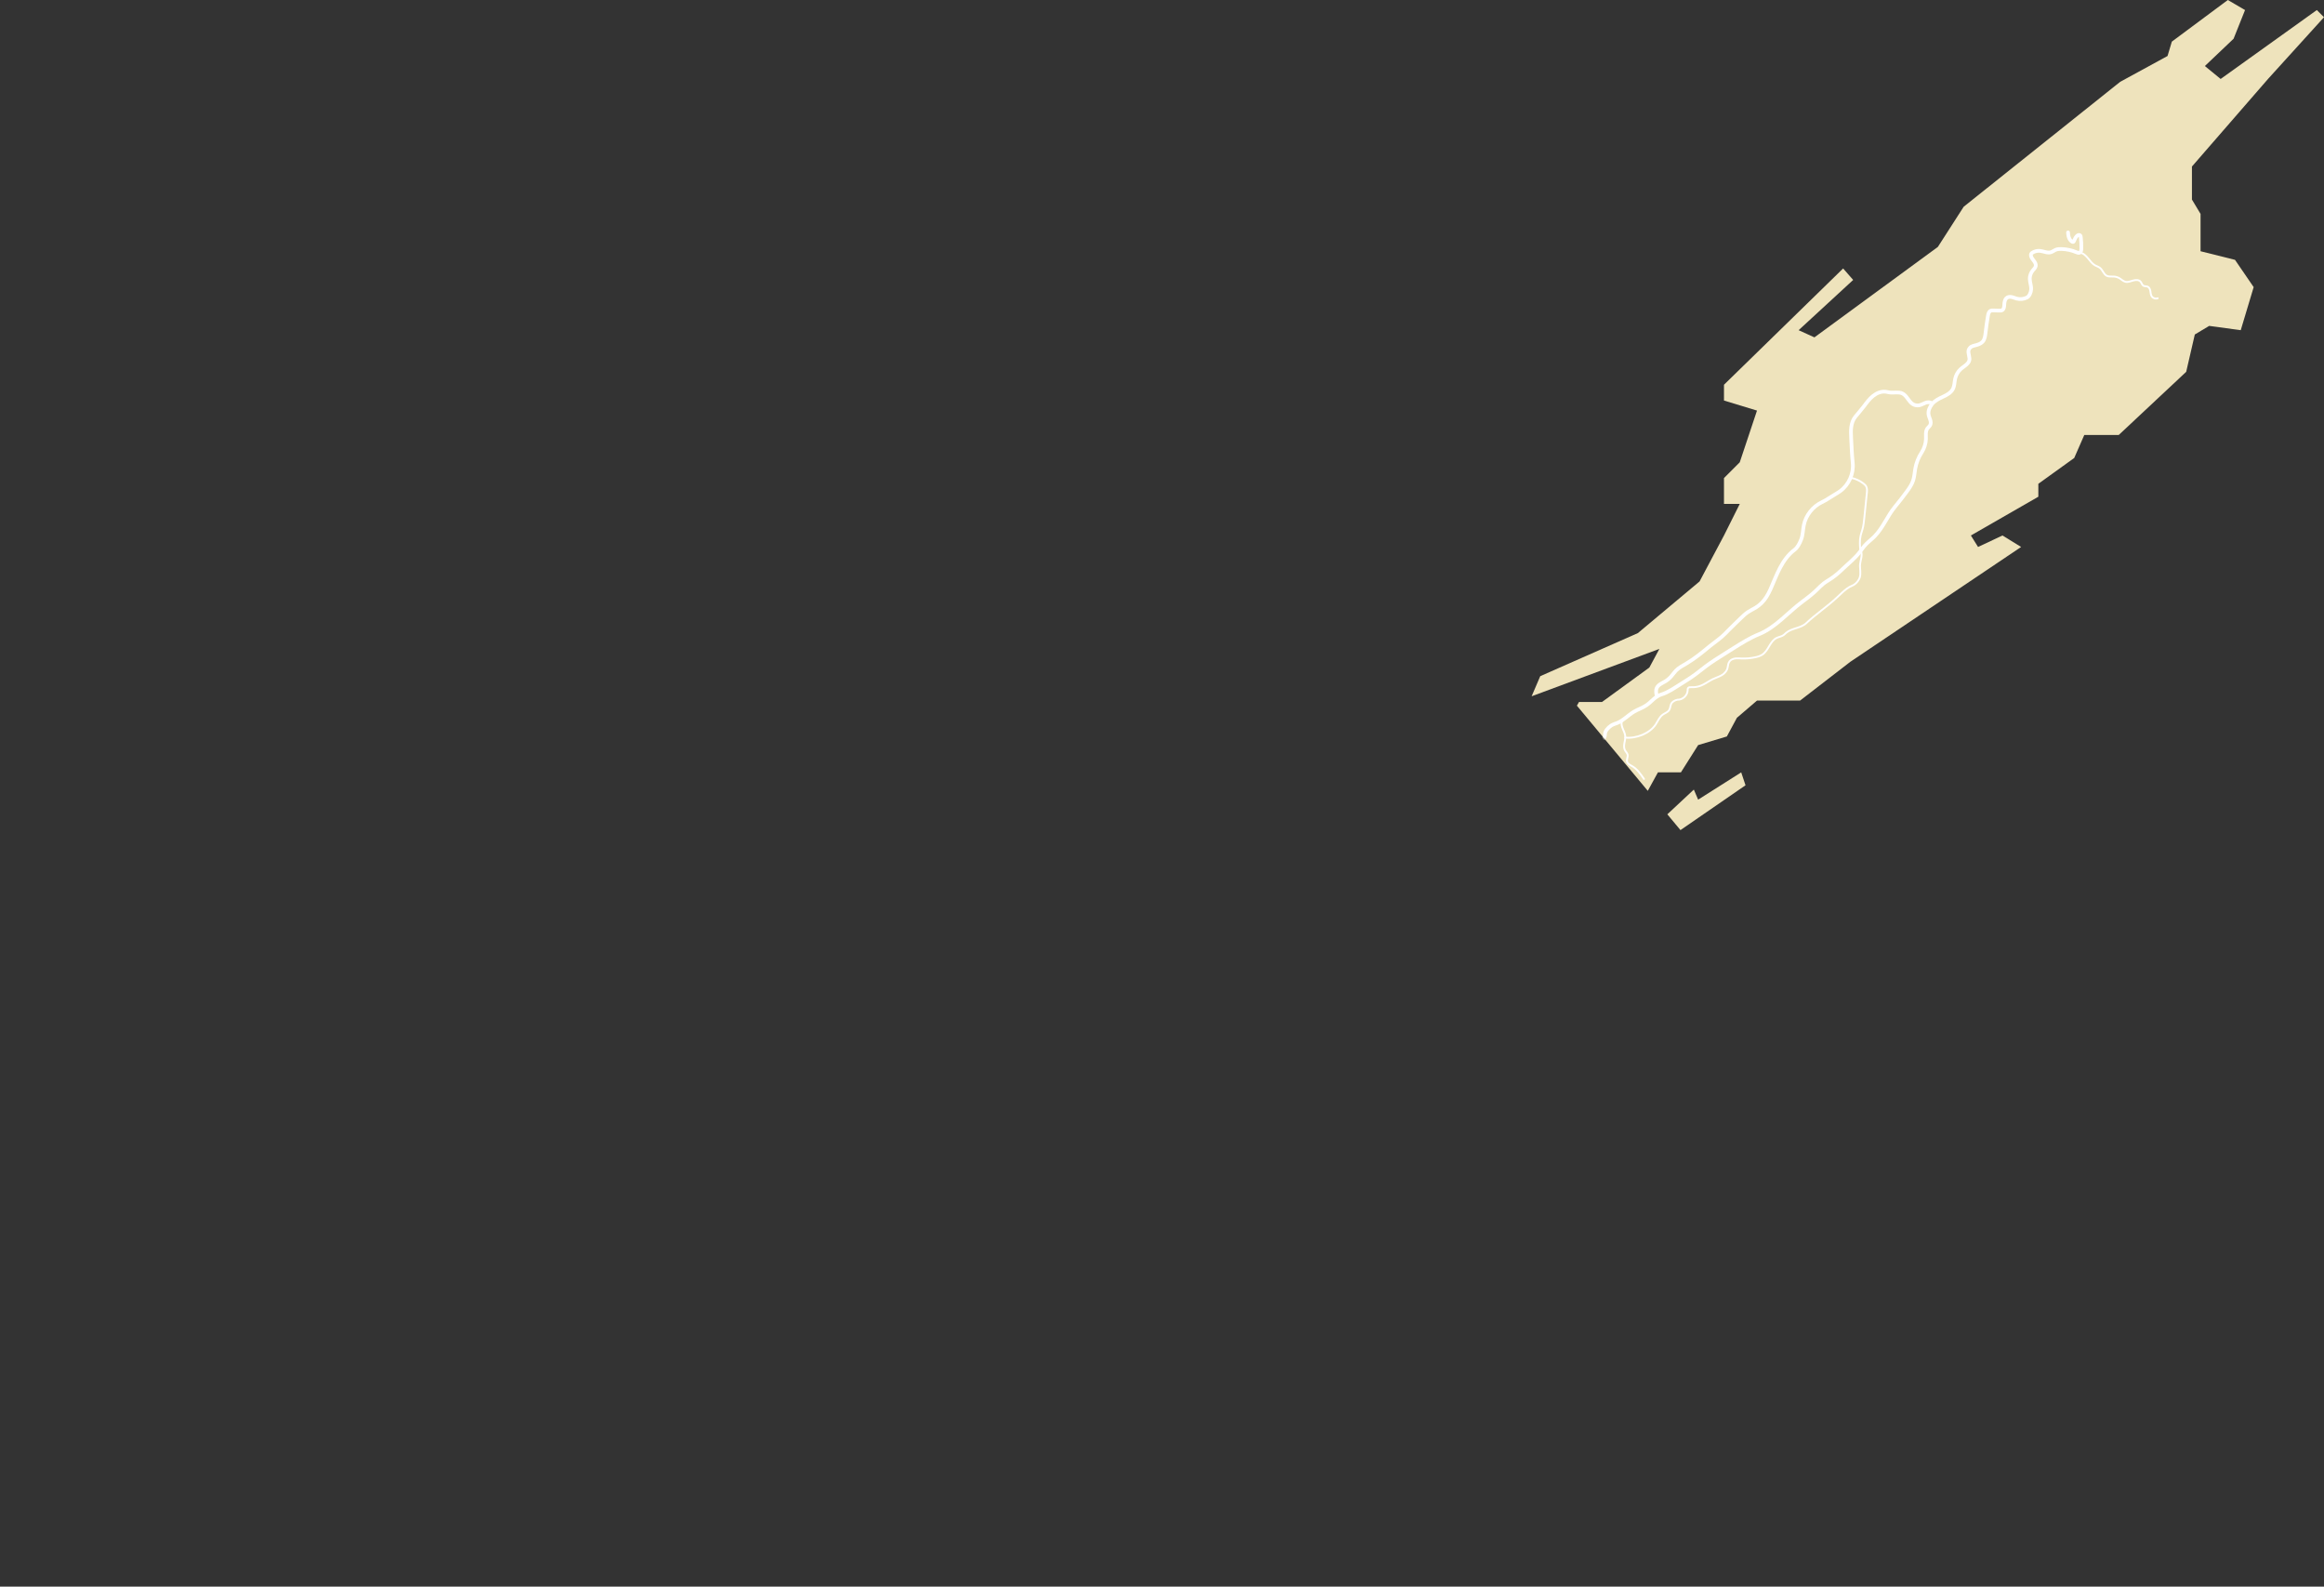 <svg width="1251" height="854" viewBox="0 0 1251 854" fill="none" xmlns="http://www.w3.org/2000/svg">
<rect x="0" y="0" width="1251" height="854" fill="#333333" stroke="none"/>
<g clip-path="url(#clip0_9068_1297)">
<path fill-rule="evenodd" clip-rule="evenodd" d="M904.831 446.62L904.591 446.796L897.519 438.3L911.785 424.985L914.103 430.394L937.284 415.712L939.602 422.667L904.831 446.62ZM878.559 450.484H888.604L888.604 450.484H878.559L875.468 446.621L875.468 446.62L878.559 450.484ZM886.997 425.659L892.468 415.712H904.831L914.103 401.031L929.557 396.395L934.966 386.35L945.784 377.078H968.965L996.009 356.214L1087.96 294.398L1077.92 288.217L1064.78 294.398L1060.92 288.217L1097.23 267.354V260.4L1116.55 246.491L1121.96 234.128H1140.5L1176.82 200.129L1181.46 180.039L1189.18 175.403L1206.18 177.721L1213.14 154.54L1203.09 139.859L1184.55 135.222V115.132L1179.91 107.405V89.633L1220.86 42.498L1251 9.272L1247.14 5.409L1195.37 42.498L1186.87 35.544L1202.32 20.863L1208.5 5.409L1199.23 0L1169.09 22.408L1166.78 30.135L1141.28 44.044L1057.05 111.269L1043.14 132.904L976.692 181.584L968.192 177.721L997.554 150.676L992.146 144.495L928.011 207.083V215.583L945.784 220.992L936.511 248.809L928.011 257.309V271.217H936.511L928.011 288.217L914.876 312.943L881.649 340.76L829.106 363.941L824.47 374.759L893.24 349.26L887.831 359.305L862.332 377.85H849.969L848.833 379.807L886.997 425.659Z" fill="#EEE3BC"/>
<mask id="mask0_9068_1297" style="mask-type:alpha" maskUnits="userSpaceOnUse" x="824" y="0" width="427" height="451">
<path fill-rule="evenodd" clip-rule="evenodd" d="M904.831 446.62L904.591 446.796L897.519 438.3L911.785 424.985L914.103 430.394L937.284 415.712L939.602 422.667L904.831 446.62ZM878.559 450.484H888.604L888.604 450.484H878.559L875.468 446.621L875.468 446.62L878.559 450.484ZM886.997 425.659L892.468 415.712H904.831L914.103 401.031L929.557 396.395L934.966 386.35L945.784 377.078H968.965L996.009 356.214L1087.96 294.398L1077.92 288.217L1064.78 294.398L1060.92 288.217L1097.23 267.354V260.4L1116.55 246.491L1121.96 234.128H1140.5L1176.82 200.129L1181.46 180.039L1189.18 175.403L1206.18 177.721L1213.14 154.54L1203.09 139.859L1184.55 135.222V115.132L1179.91 107.405V89.633L1220.86 42.498L1251 9.272L1247.14 5.409L1195.37 42.498L1186.87 35.544L1202.32 20.863L1208.5 5.409L1199.23 0L1169.09 22.408L1166.78 30.135L1141.28 44.044L1057.05 111.269L1043.14 132.904L976.692 181.584L968.192 177.721L997.554 150.676L992.146 144.495L928.011 207.083V215.583L945.784 220.992L936.511 248.809L928.011 257.309V271.217H936.511L928.011 288.217L914.876 312.943L881.649 340.76L829.106 363.941L824.47 374.759L893.24 349.26L887.831 359.305L862.332 377.85H849.969L848.833 379.807L886.997 425.659Z" fill="#E5A83F"/>
</mask>
<g mask="url(#mask0_9068_1297)">
<g clip-path="url(#clip1_9068_1297)">
<path d="M639.069 670.786C645.275 666.202 650.57 660.54 655.821 654.91C656.883 653.78 657.944 652.639 658.855 651.392C659.573 650.4 660.205 649.355 660.902 648.353C665.039 642.382 671.341 638.288 676.336 633.01C678.898 630.302 681.384 627.241 684.471 625.141C687.708 622.934 691.213 620.961 693.689 617.933C695.715 615.46 696.915 612.431 697.74 609.35C698.566 606.269 699.016 603.113 699.713 599.999C700.634 595.862 701.642 591.587 704 588.057C706.294 584.613 709.745 582.108 713.218 579.826C720.902 574.772 729.08 570.443 737.559 566.85C740.871 565.443 744.247 564.142 747.323 562.276C754.526 557.894 759.488 550.75 765.372 544.726C768.845 541.175 773.968 538.744 777.098 534.874C777.72 534.106 778.266 533.285 778.995 532.613C780.989 530.779 783.904 530.449 786.434 529.457C788.427 528.679 790.239 527.453 791.696 525.896C797.023 520.213 803.058 514.381 807.248 507.834C808.299 506.203 809.306 504.507 810.764 503.217C812.039 502.087 813.604 500.52 814.687 499.197C816.284 497.236 817.688 494.847 820.089 494.037C822.49 493.226 825.126 494.271 827.645 494.016C829.596 493.824 831.45 492.811 832.672 491.286C833.465 490.294 833.99 489.1 834.891 488.215C836.209 486.914 838.128 486.435 839.971 486.253C843.326 485.912 846.424 482.884 848.439 480.186C849.082 479.323 849.65 478.395 850.314 477.542C850.925 476.764 851.611 476.049 852.329 475.378C855.395 472.531 859.114 470.388 863.133 469.172C864.966 468.618 865.684 465.76 867.142 464.523C867.978 463.82 869.039 463.479 870.025 462.999C871.794 462.146 873.38 460.76 874.077 458.936C874.773 457.113 874.377 454.81 872.844 453.595C872.308 453.157 871.654 452.88 871.15 452.4C870.336 451.622 870.046 450.439 869.971 449.319C869.896 448.199 869.993 447.059 869.779 445.95C869.221 442.996 866.67 440.896 864.28 439.051C862.983 438.049 861.311 436.897 860.207 435.682C859.736 435.17 859.285 434.626 859.028 433.987C858.739 433.294 858.696 432.526 858.46 431.822C857.978 430.329 856.734 429.188 855.373 428.41C854.012 427.632 852.49 427.163 851.032 426.555C849.167 425.777 847.399 424.774 845.641 423.772C844.623 423.196 843.594 422.599 842.801 421.736C842.008 420.872 841.515 419.667 841.772 418.537C842.447 415.53 843.819 412.257 845.459 409.655C846.145 408.568 846.938 407.512 848.021 406.819C848.857 406.286 849.821 405.998 850.743 405.646C854.344 404.292 857.517 402.042 860.647 399.814C861.45 399.238 862.265 398.652 862.908 397.895C863.551 397.137 864.001 396.178 863.959 395.197C863.884 393.459 865.759 391.582 867.195 390.58C868.203 389.876 869.436 389.589 870.582 389.119C873.937 387.755 876.445 384.908 879.564 383.063C881.751 381.773 884.227 380.995 886.317 379.555C889.007 377.7 891.054 374.768 894.184 373.84C897.925 372.731 901.515 370.162 904.827 368.104C907.485 366.451 910.143 364.799 912.651 362.943C914.516 361.568 916.296 360.086 918.15 358.7C921.355 356.29 924.763 354.147 928.171 352.014C929.876 350.948 931.569 349.882 933.273 348.805C937.636 346.065 942.03 343.303 946.821 341.373C955.728 337.77 962.459 329.613 970.165 323.887C971.741 322.714 973.316 321.541 974.838 320.283C976.039 319.292 977.196 318.257 978.3 317.17C979.415 316.082 980.476 314.952 981.709 314.003C982.738 313.214 983.874 312.564 984.967 311.86C987.154 310.453 989.201 308.832 991.066 307.03C994.41 303.778 998.547 300.579 1001.34 296.848C1002.07 295.877 1002.74 294.864 1003.53 293.937C1005.16 292.017 1007.24 290.525 1009.02 288.744C1013.6 284.127 1015.94 277.762 1020.08 272.751C1022.27 270.096 1024.46 267.292 1026.49 264.509C1027.82 262.675 1029.14 260.777 1029.83 258.634C1030.51 256.576 1030.59 254.39 1030.97 252.258C1031.53 249.112 1032.73 246.095 1034.49 243.419C1035.79 241.425 1036.68 238.663 1036.73 236.285C1036.76 234.324 1036.37 232.138 1037.54 230.57C1037.99 229.973 1038.62 229.526 1038.99 228.864C1039.46 228.001 1039.34 226.945 1039.05 226.007C1038.76 225.069 1038.32 224.173 1038.15 223.213C1037.8 221.198 1038.71 219.151 1039.97 217.53C1041.4 215.707 1043.82 214.492 1045.92 213.532C1048.02 212.572 1050.22 211.378 1051.26 209.32C1052.13 207.614 1052.05 205.599 1052.48 203.733C1052.92 201.814 1053.94 200.023 1055.4 198.69C1056.41 197.762 1057.63 197.059 1058.63 196.142C1059.23 195.587 1059.78 194.937 1060.02 194.148C1060.55 192.346 1059.29 190.416 1059.67 188.571C1059.81 187.889 1060.5 186.993 1061.11 186.62C1061.72 186.247 1062.41 186.098 1063.09 185.927C1064.6 185.565 1066.18 185.096 1067.22 183.955C1068.4 182.665 1068.62 180.799 1068.82 179.061C1069.17 176.001 1069.6 172.94 1070.12 169.902C1070.29 168.889 1070.58 167.737 1071.51 167.289C1071.98 167.055 1072.54 167.076 1073.06 167.087C1074.09 167.119 1075.11 167.151 1076.14 167.183C1076.69 167.204 1077.28 167.215 1077.77 166.948C1078.78 166.394 1078.85 164.997 1078.9 163.835C1078.96 162.417 1079.3 160.807 1080.54 160.114C1081.3 159.687 1082.25 159.719 1083.09 159.922C1083.94 160.124 1084.74 160.498 1085.58 160.721C1087.39 161.201 1089.38 160.999 1091.06 160.156C1092.45 159.453 1093.25 157.341 1093.36 155.785C1093.49 153.876 1092.66 152.01 1092.63 150.091C1092.61 148.513 1093.16 146.924 1094.14 145.688C1094.8 144.877 1095.68 144.131 1095.84 143.107C1096.19 140.911 1093.15 139.375 1093.23 137.158C1093.23 137.008 1093.26 136.848 1093.32 136.71C1093.44 136.422 1093.69 136.219 1093.95 136.049C1095.16 135.249 1096.66 134.887 1098.11 135.025C1100.11 135.228 1102.11 136.358 1104.03 135.75C1104.93 135.462 1105.67 134.823 1106.53 134.46C1107.51 134.044 1108.61 133.991 1109.67 134.023C1112.44 134.098 1115.19 134.695 1117.74 135.761C1118.26 135.974 1118.84 136.219 1119.36 136.038C1120.2 135.75 1120.38 134.673 1120.39 133.788C1120.42 131.752 1120.33 129.715 1120.1 127.69C1120.06 127.295 1119.98 126.869 1119.67 126.623C1119.22 126.271 1118.54 126.527 1118.11 126.911C1117.29 127.626 1116.88 128.66 1116.45 129.651C1116.34 129.886 1116.2 130.163 1115.94 130.216C1115.76 130.259 1115.57 130.174 1115.41 130.078C1113.77 129.108 1113.27 126.986 1113.22 125.088" stroke="white" stroke-width="2" stroke-linecap="round" stroke-linejoin="round"/>
<path d="M861.826 449.287C861.997 452.742 862.683 453.446 858.16 456.58C855.898 458.148 853.551 459.576 851.247 461.08C849.671 459.321 848.096 457.561 846.52 455.802C845.963 455.184 845.405 454.555 845.052 453.808C844.291 452.219 844.548 450.364 844.816 448.626C845.266 445.79 845.716 442.762 846.692 440.054C847.442 437.985 848.492 436.013 848.996 433.87C849.157 433.155 849.264 432.43 849.51 431.748C850.132 430.01 851.59 428.688 853.133 427.664" stroke="white" stroke-width="2" stroke-linecap="round" stroke-linejoin="round"/>
<path d="M1119.57 135.92C1123.56 136.773 1124.69 141.155 1127.78 142.829C1128.67 143.32 1129.68 143.597 1130.48 144.247C1131.92 145.431 1132.4 147.627 1134.07 148.459C1135.22 149.024 1136.59 148.757 1137.87 148.843C1139.02 148.917 1140.13 149.269 1141.11 149.888C1142.07 150.495 1142.92 151.359 1144.03 151.647C1145.41 152.02 1146.83 151.402 1148.22 151.007C1149.6 150.613 1151.29 150.506 1152.24 151.572C1152.84 152.265 1153.01 153.332 1153.8 153.79C1154.48 154.185 1155.35 153.982 1156.07 154.291C1156.97 154.675 1157.37 155.709 1157.53 156.669C1157.69 157.628 1157.72 158.652 1158.24 159.473C1158.89 160.507 1160.33 160.976 1161.47 160.529" stroke="white" stroke-linecap="round" stroke-linejoin="round"/>
<path d="M891.847 374.714C891.515 373.221 891.194 371.611 891.847 370.225C892.651 368.53 894.613 367.783 896.242 366.834C897.453 366.131 898.546 365.235 899.479 364.19C900.411 363.145 901.183 361.962 902.158 360.959C903.777 359.307 905.888 358.24 907.882 357.057C912.308 354.434 916.306 351.15 920.272 347.866C922.244 346.235 924.924 344.401 926.853 342.716C928.161 341.575 929.361 340.317 930.583 339.07C932.78 336.841 935.031 334.677 937.293 332.512C938.418 331.435 939.543 330.358 940.83 329.484C942.159 328.588 943.649 327.927 945.02 327.085C947.357 325.656 949.351 323.673 950.808 321.359C951.58 320.123 952.427 318.545 953.016 317.212C954.731 313.373 956.2 309.407 958.161 305.686C960.122 301.965 962.62 298.425 966.017 295.908C967.657 294.693 968.815 292.283 969.554 290.385C970.519 287.944 970.466 285.235 970.991 282.666C972.073 277.345 975.792 272.622 980.723 270.297C983.027 269.21 985.471 267.472 987.668 266.182C988.686 265.585 989.694 264.988 990.637 264.284C995.3 260.829 997.926 254.848 997.315 249.09C996.854 244.782 996.693 240.166 996.468 235.847C996.361 233.854 996.264 231.86 996.522 229.887C996.779 227.915 997.422 225.942 998.665 224.385C1000.19 222.477 1001.98 220.515 1003.45 218.553C1004.91 216.591 1006.38 214.608 1008.3 213.083C1010.22 211.559 1012.66 210.535 1015.1 210.844C1015.84 210.94 1016.56 211.153 1017.3 211.249C1019.54 211.548 1021.96 210.791 1023.99 211.74C1026.48 212.902 1027.36 216.143 1029.72 217.551C1030.77 218.18 1032.05 218.383 1033.25 218.116C1034.4 217.86 1035.41 217.188 1036.51 216.794C1037.62 216.399 1038.98 216.303 1039.84 217.092" stroke="white" stroke-width="2" stroke-linecap="round" stroke-linejoin="round"/>
<path d="M996.136 257.119C998.687 257.599 1001.11 258.687 1003.15 260.286C1003.69 260.723 1004.23 261.203 1004.56 261.811C1005.14 262.887 1005.03 264.178 1004.91 265.393C1004.46 269.775 1004.01 274.158 1003.57 278.54C1003.36 280.672 1003.13 282.815 1002.57 284.873C1002.26 286.014 1001.84 287.112 1001.57 288.264C1000.95 290.94 1001.18 293.734 1001.42 296.463" stroke="white" stroke-linecap="round" stroke-linejoin="round"/>
<path d="M1001.92 297.104C1002.56 299.257 1001.47 301.496 1001.27 303.725C1001.16 304.908 1001.31 306.103 1001.39 307.297C1001.46 308.438 1001.45 309.6 1001.14 310.687C1000.62 312.479 998.826 314.526 997.079 315.208C994.999 316.019 993.242 317.479 991.602 318.983C990.669 319.836 989.758 320.71 988.826 321.584C983.67 326.425 977.422 330.573 972.277 335.424C969.34 338.196 964.485 338.015 961.419 340.659C960.937 341.075 960.519 341.544 959.994 341.896C958.911 342.632 957.539 342.781 956.36 343.357C952.823 345.073 952.041 349.957 948.825 352.228C947.679 353.038 946.296 353.454 944.924 353.753C942.491 354.286 939.994 354.51 937.507 354.414C936.36 354.371 935.203 354.254 934.056 354.414C932.909 354.574 931.762 355.032 931.055 355.928C930.336 356.823 930.154 358.028 929.993 359.158C929.747 360.896 928.311 362.57 926.778 363.434C925.245 364.298 923.53 364.799 921.955 365.566C919.8 366.611 917.882 368.115 915.663 369.01C914.023 369.671 912.233 369.959 910.454 369.874C909.8 369.842 909.007 369.821 908.653 370.364C908.439 370.695 908.471 371.111 908.461 371.505C908.407 374.278 905.77 376.73 902.984 376.602C901.654 376.847 900.079 377.689 899.554 378.937C899.093 380.014 899.104 381.293 898.45 382.264C897.678 383.415 896.199 383.831 895.063 384.641C893.305 385.899 892.469 388.021 891.301 389.845C888.182 394.728 880.657 397.681 874.88 396.988" stroke="white" stroke-linecap="round" stroke-linejoin="round"/>
<path d="M873.026 388.244C872.63 389.566 873.026 390.995 873.562 392.275C874.098 393.554 874.741 394.823 874.859 396.198C874.977 397.488 874.623 398.768 874.398 400.037C874.173 401.306 874.098 402.692 874.72 403.832C875.159 404.643 875.931 405.293 876.134 406.2C876.413 407.447 875.502 408.737 875.834 409.963C876.156 411.168 877.485 411.744 878.567 412.373C881.311 413.951 883.176 416.659 884.945 419.272" stroke="white" stroke-linecap="round" stroke-linejoin="round"/>
</g>
</g>
</g>
<defs>
<clipPath id="clip0_9068_1297">
<rect width="1251" height="854" fill="white"/>
</clipPath>
<clipPath id="clip1_9068_1297">
<rect width="555" height="563.43" fill="white" transform="translate(607 124)"/>
</clipPath>
</defs>
</svg>
